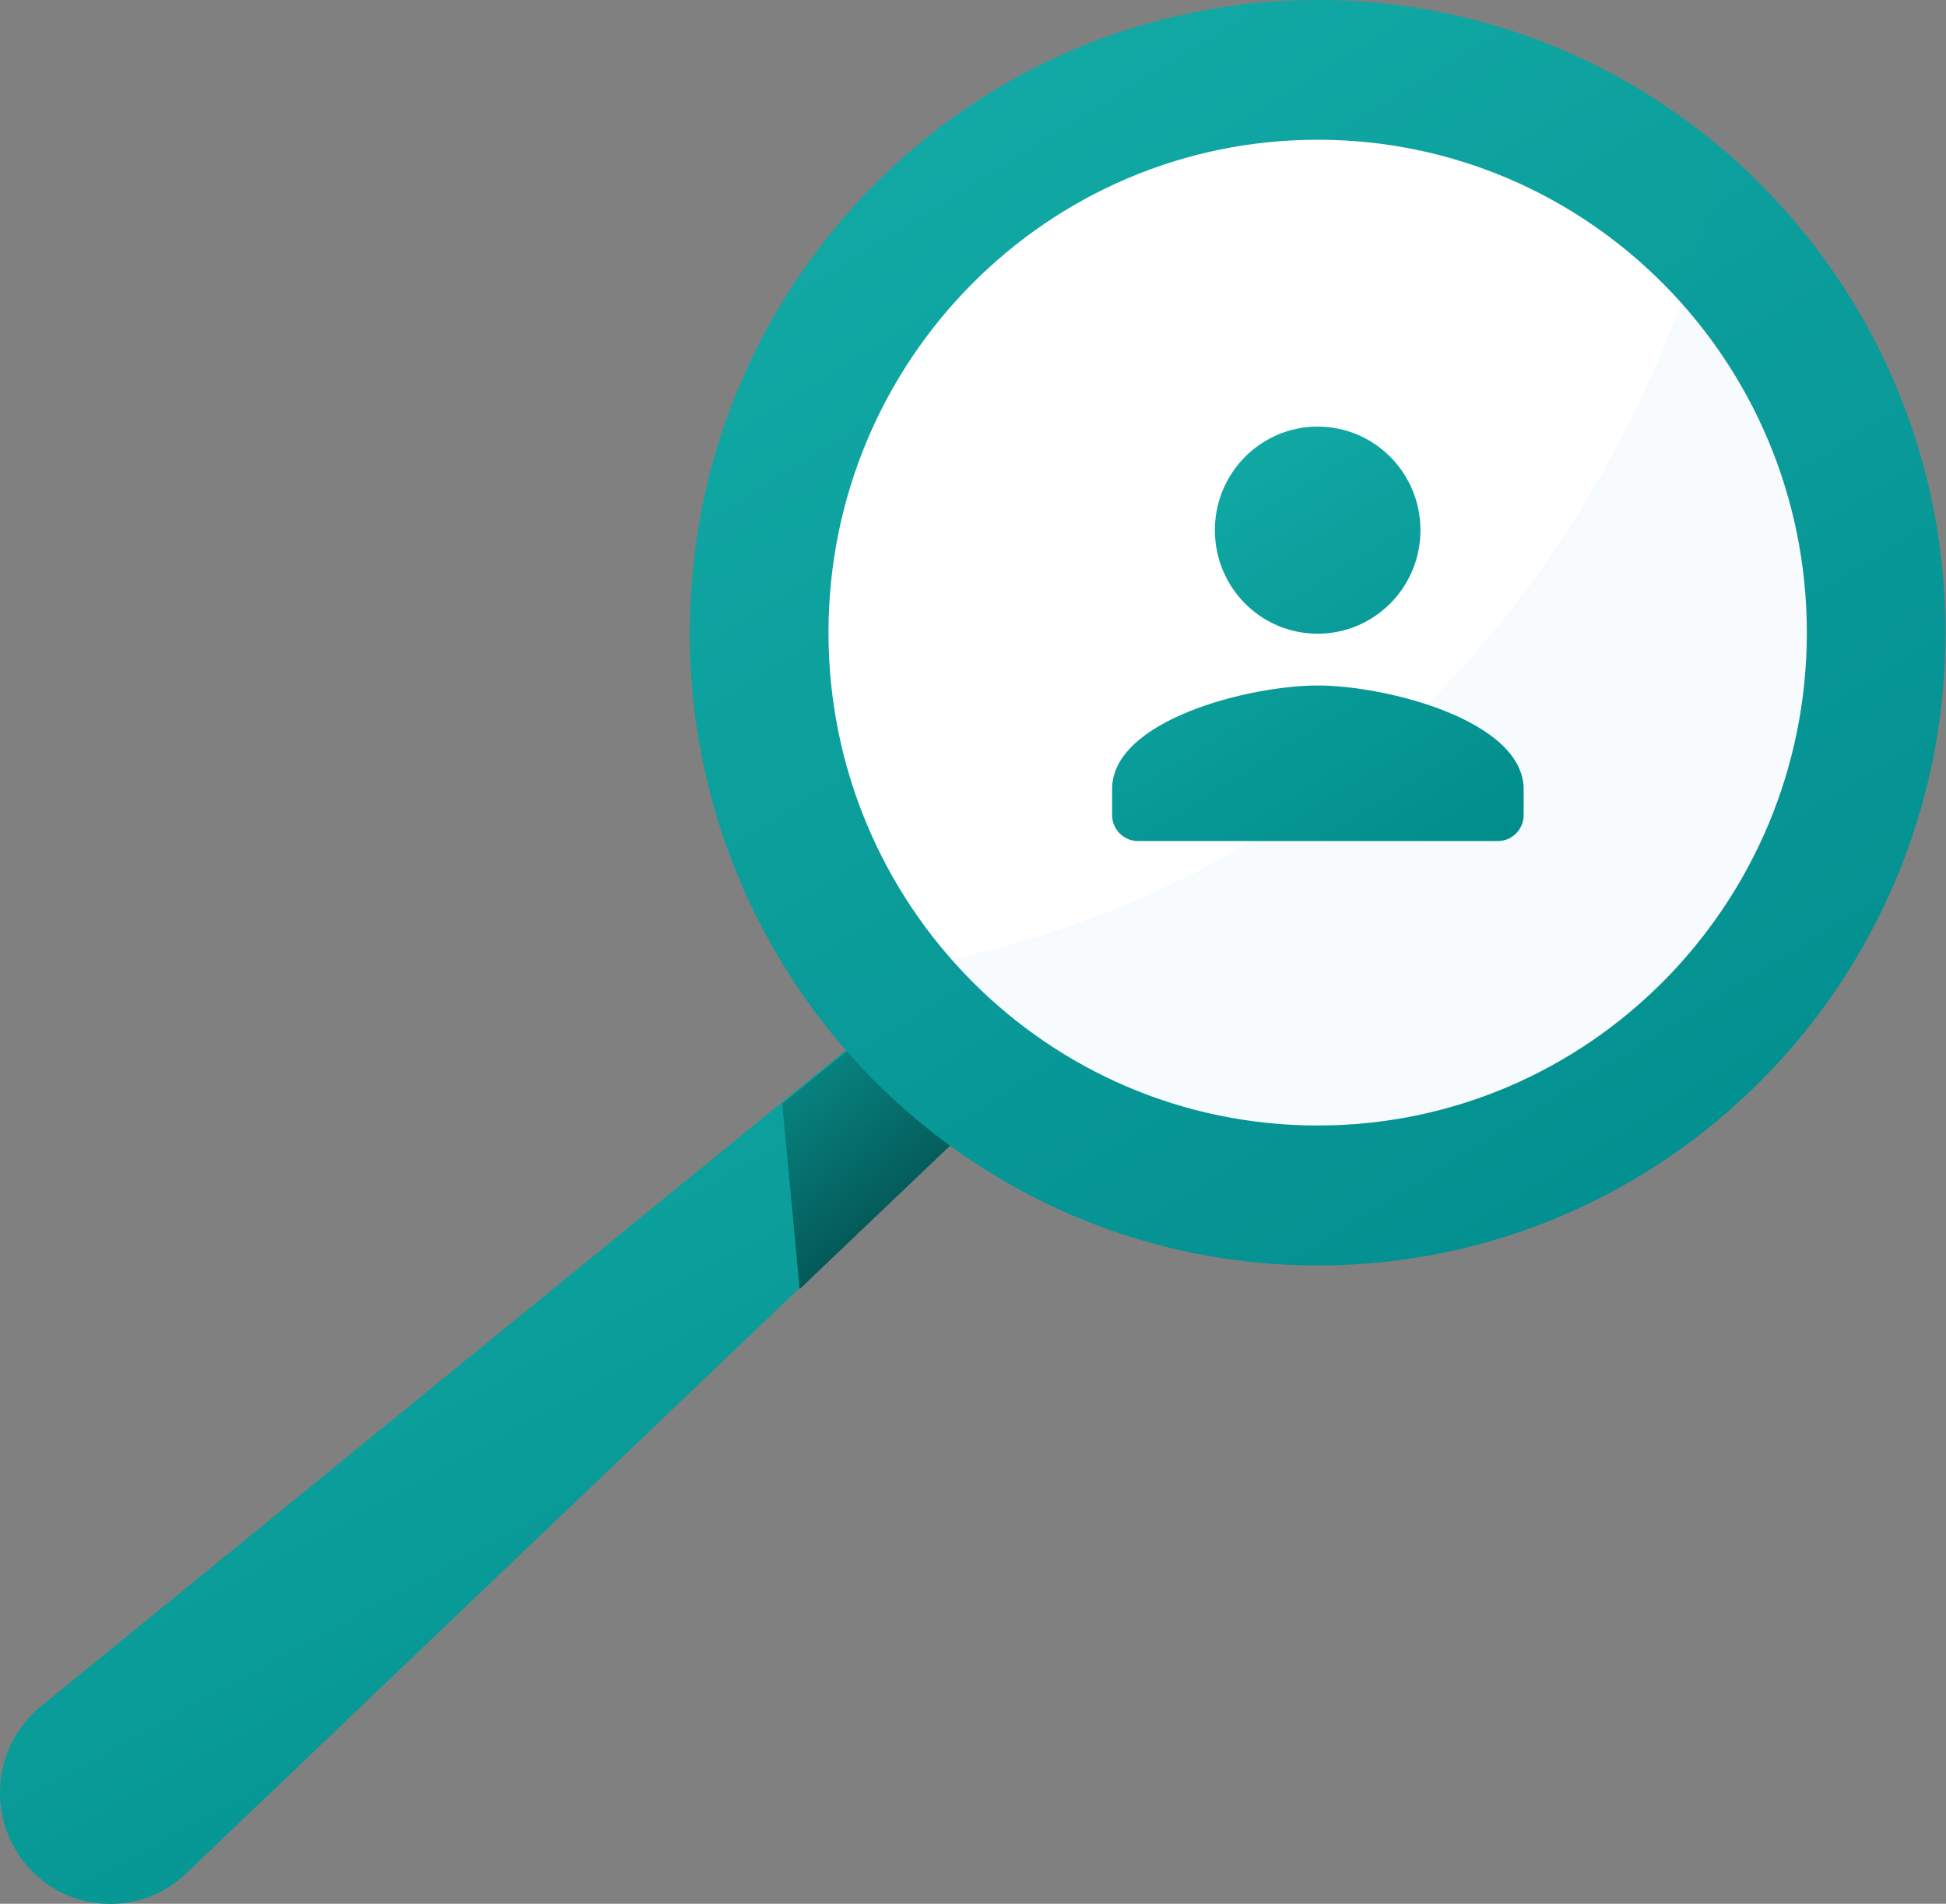 <?xml version="1.0" encoding="UTF-8"?> <svg xmlns="http://www.w3.org/2000/svg" width="92" height="90" viewBox="0 0 92 90" fill="none"><rect x="0" y="0" width="92" height="90" fill="#808080" stroke="none"/><g clip-path="url(#clip0_24_584)"><path d="M56.215 43.315L47.137 51.98L8.803 88.566C7.797 89.529 6.506 90.01 5.215 90.01C3.802 90.01 2.389 89.437 1.362 88.3C-0.661 86.067 -0.397 82.575 1.931 80.669L47.137 43.828L52.118 39.772L56.215 43.315Z" fill="url(#paint0_linear_24_584)"></path><path d="M46.741 52.421L37.806 60.942L36.982 52.185L41.872 48.201L46.741 52.421Z" fill="url(#paint1_linear_24_584)"></path><path d="M91.977 29.908C91.977 46.429 78.681 59.826 62.294 59.826C51.966 59.826 42.867 54.51 37.551 46.439C34.43 41.707 32.61 36.023 32.61 29.908C32.61 13.387 45.907 0 62.294 0C69.694 0 76.454 2.724 81.649 7.231C87.972 12.721 91.977 20.843 91.977 29.908Z" fill="url(#paint2_linear_24_584)"></path><path d="M62.295 53.209C75.067 53.209 85.421 42.777 85.421 29.908C85.421 17.039 75.067 6.606 62.295 6.606C49.522 6.606 39.168 17.039 39.168 29.908C39.168 42.777 49.522 53.209 62.295 53.209Z" fill="white"></path><path opacity="0.06" d="M91.977 29.908C91.977 46.429 78.681 59.826 62.294 59.826C51.965 59.826 42.867 54.51 37.551 46.439C71.026 43.694 79.85 15.118 81.659 7.231C87.972 12.721 91.977 20.843 91.977 29.908Z" fill="#1A6FB5" fill-opacity="0.5"></path><path d="M62.294 29.959C64.978 29.959 67.154 27.767 67.154 25.063C67.154 22.359 64.978 20.168 62.294 20.168C59.611 20.168 57.435 22.359 57.435 25.063C57.435 27.767 59.601 29.959 62.294 29.959ZM62.294 32.407C59.052 32.407 52.576 34.046 52.576 37.303V38.532C52.576 39.208 53.125 39.761 53.796 39.761H70.813C71.484 39.761 72.033 39.208 72.033 38.532V37.303C72.013 34.056 65.537 32.407 62.294 32.407Z" fill="url(#paint3_linear_24_584)"></path></g><defs><linearGradient id="paint0_linear_24_584" x1="0" y1="39.46" x2="34.748" y2="102.974" gradientUnits="userSpaceOnUse"><stop stop-color="#14ADA9"></stop><stop offset="1" stop-color="#008C8A"></stop></linearGradient><linearGradient id="paint1_linear_24_584" x1="36.982" y1="48.122" x2="47.19" y2="60.893" gradientUnits="userSpaceOnUse"><stop stop-color="#09938F"></stop><stop offset="1" stop-color="#003939"></stop></linearGradient><linearGradient id="paint2_linear_24_584" x1="32.611" y1="-0.371" x2="76.522" y2="70.811" gradientUnits="userSpaceOnUse"><stop stop-color="#14ADA9"></stop><stop offset="1" stop-color="#008C8A"></stop></linearGradient><linearGradient id="paint3_linear_24_584" x1="52.576" y1="20.046" x2="66.954" y2="43.368" gradientUnits="userSpaceOnUse"><stop stop-color="#14ADA9"></stop><stop offset="1" stop-color="#008C8A"></stop></linearGradient><clipPath id="clip0_24_584"><rect width="91.978" height="90" fill="white"></rect></clipPath></defs></svg> 